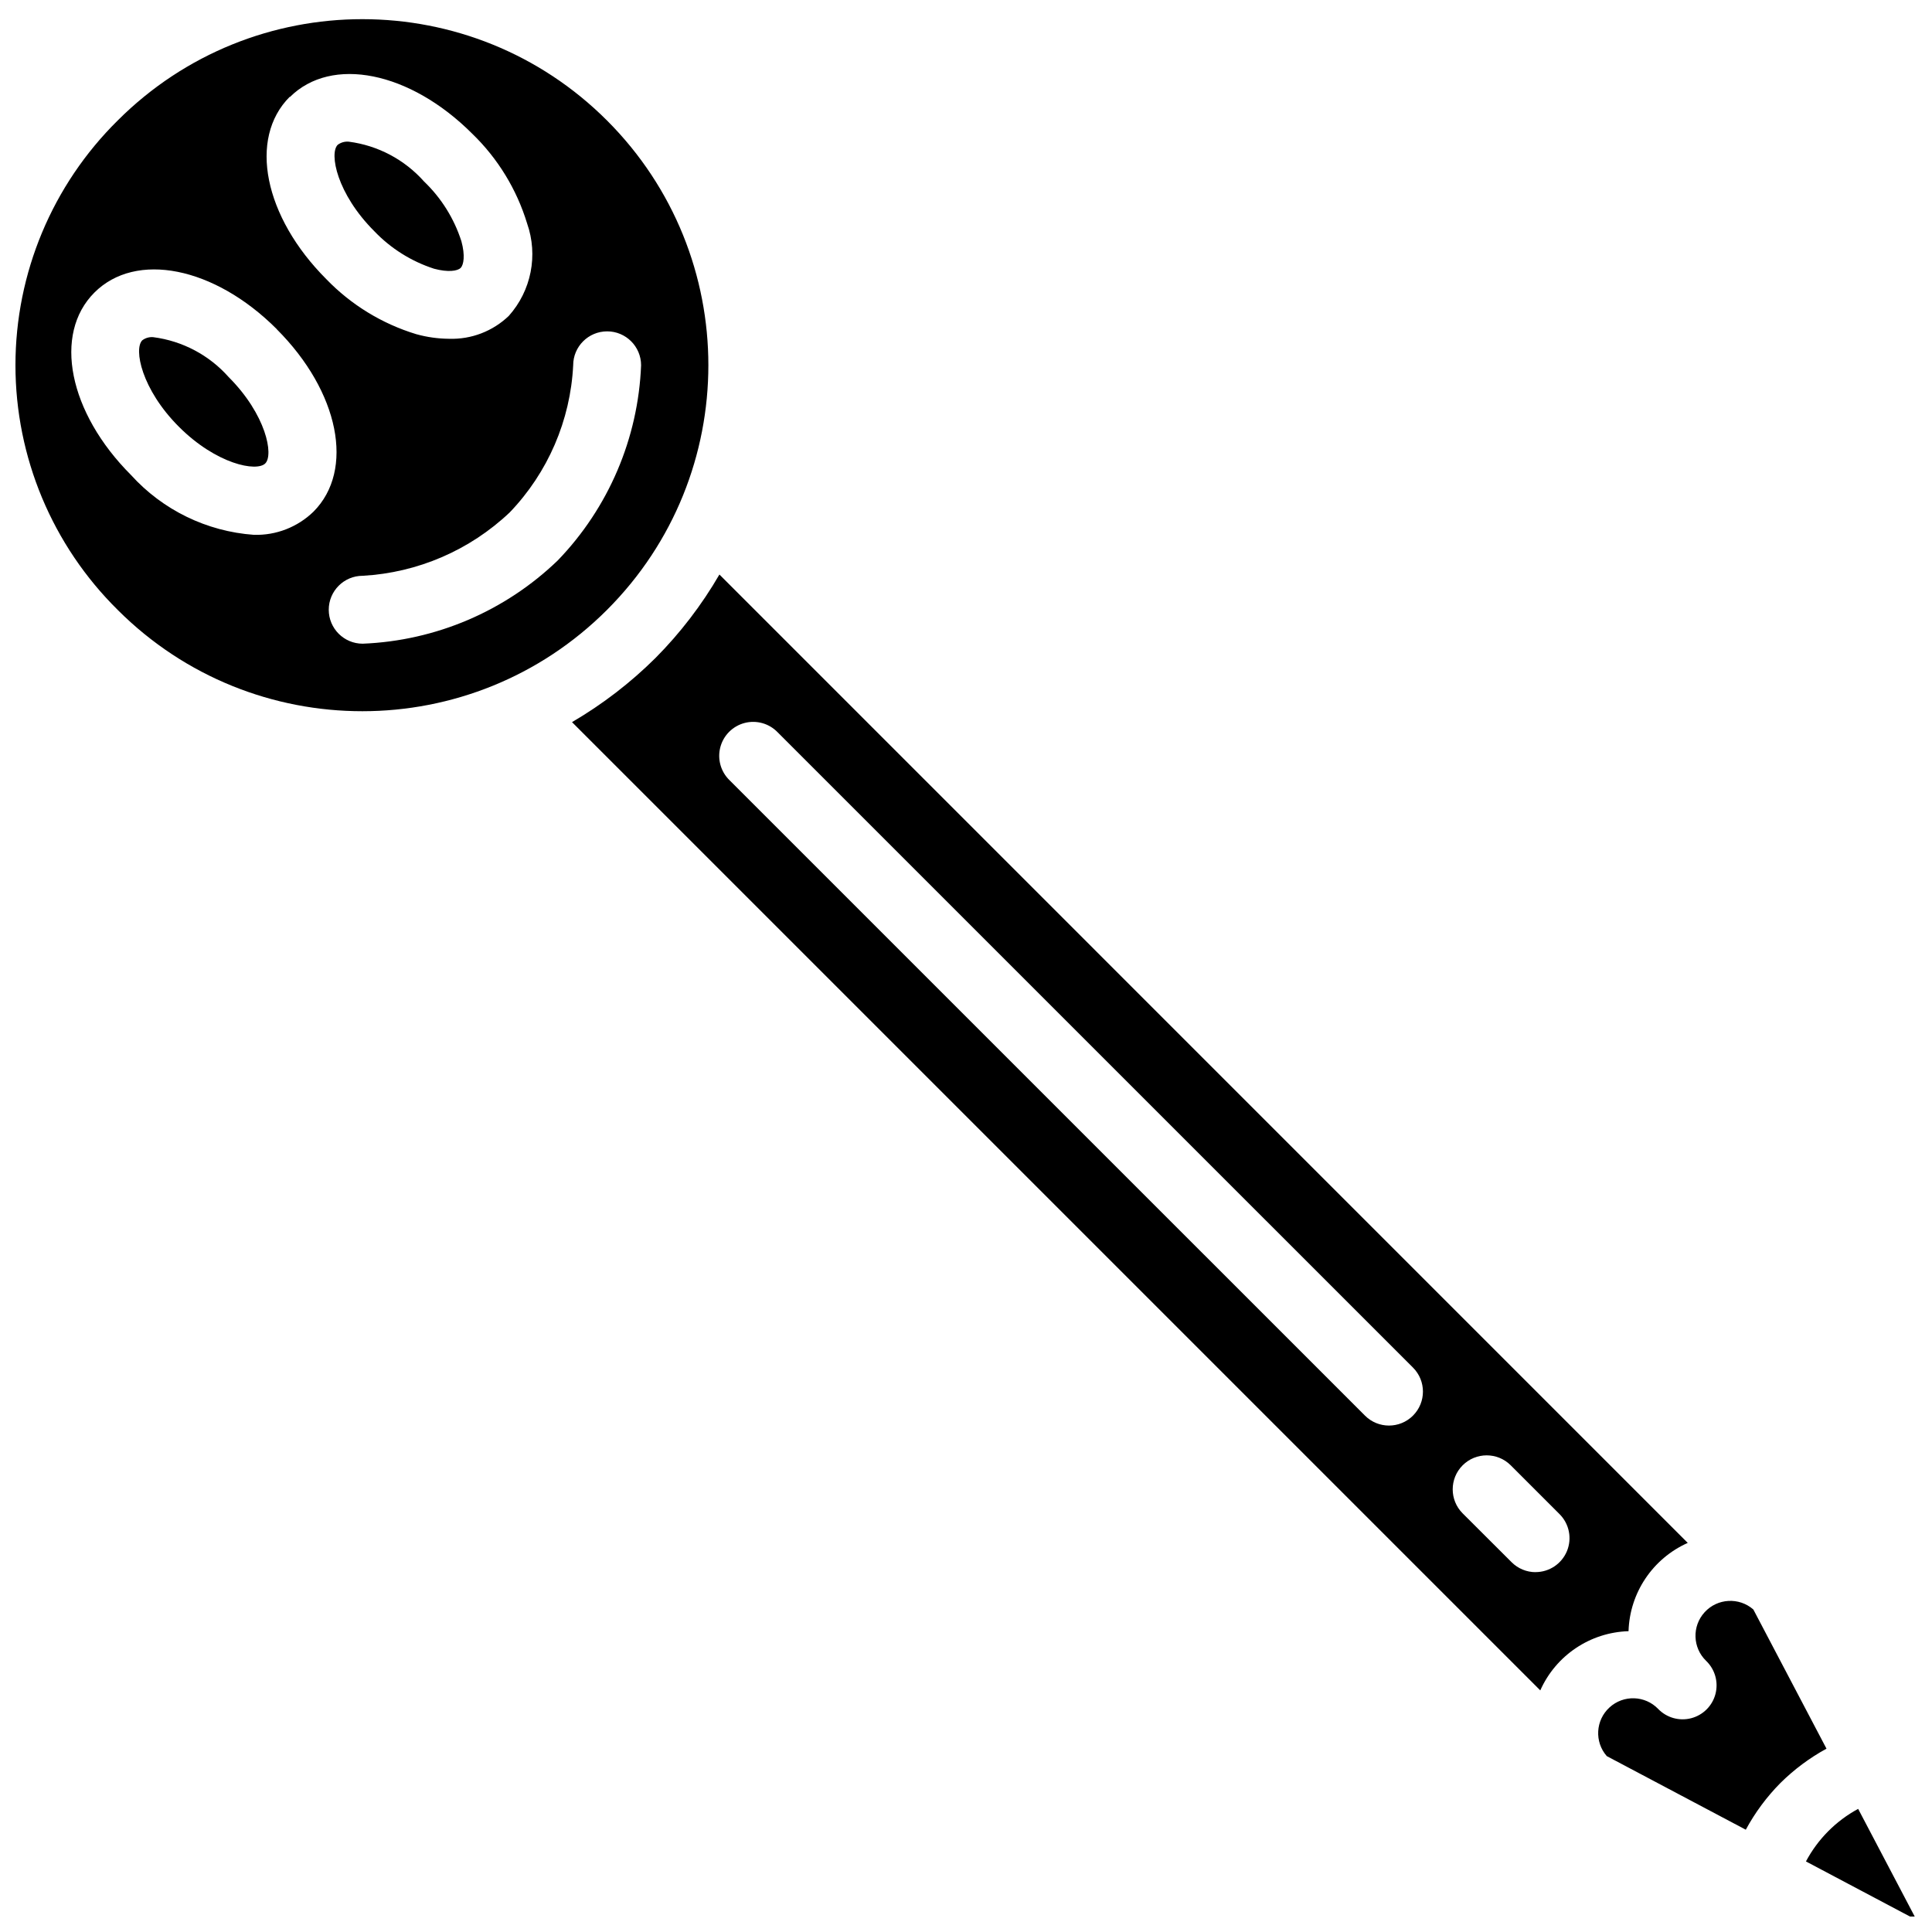 <?xml version="1.0" encoding="UTF-8"?>
<!-- Uploaded to: SVG Repo, www.svgrepo.com, Generator: SVG Repo Mixer Tools -->
<svg width="800px" height="800px" version="1.1" viewBox="144 144 512 512" xmlns="http://www.w3.org/2000/svg">
 <defs>
  <clipPath id="b">
   <path d="m148.09 149h183.91v184h-183.91z"/>
  </clipPath>
  <clipPath id="a">
   <path d="m622 623h29.902v28.902h-29.902z"/>
  </clipPath>
 </defs>
 <g clip-path="url(#b)">
  <path d="m175.22 305.66c35.82 35.781 93.859 35.758 129.66-0.051 35.793-35.809 35.793-93.848 0-129.66-35.797-35.809-93.836-35.828-129.66-0.047-17.355 17.125-27.125 40.492-27.125 64.875s9.77 47.754 27.125 64.879zm129.68-73.848c4.969 0 8.996 4.027 8.996 8.996-0.766 19.355-8.625 37.758-22.07 51.699-13.945 13.449-32.344 21.305-51.707 22.078-4.969 0-8.996-4.027-8.996-8.996s4.027-9 8.996-9c14.566-0.809 28.375-6.762 38.965-16.797 10.117-10.547 16.09-24.387 16.816-38.984 0-4.969 4.031-8.996 9-8.996zm-84.09-62.082c11.035-10.988 31.816-6.828 48.352 9.719 6.777 6.559 11.773 14.73 14.52 23.75 2.973 8.449 1.113 17.84-4.848 24.516-4.238 4.066-9.93 6.254-15.801 6.066-2.949-0.02-5.883-0.43-8.727-1.223-9.047-2.75-17.238-7.762-23.809-14.559-16.547-16.539-20.73-37.312-9.727-48.34zm-3.453 61.531c16.547 16.559 20.695 37.332 9.711 48.344-4.223 4.098-9.922 6.309-15.801 6.129-12.484-0.895-24.141-6.57-32.547-15.848-16.543-16.555-20.695-37.34-9.715-48.34 10.977-11.004 31.766-6.902 48.312 9.645z"/>
 </g>
 <path d="m214.3 266.81c2.266-2.269 0.234-12.945-9.719-22.898-5.156-5.809-12.238-9.559-19.945-10.555-1.047-0.102-2.102 0.195-2.941 0.836-2.266 2.269-0.242 12.938 9.711 22.898 9.949 9.961 20.629 12.012 22.898 9.719z"/>
 <path d="m259.01 215.21c3.727 1.004 6.238 0.617 7.062-0.207 0.828-0.828 1.227-3.336 0.207-7.062-1.93-6.023-5.328-11.465-9.895-15.836-5.16-5.809-12.242-9.559-19.945-10.555-1.055-0.102-2.109 0.199-2.953 0.836-2.258 2.269-0.242 12.945 9.719 22.898 4.367 4.57 9.797 7.977 15.809 9.926z"/>
 <path d="m615.82 616.52c3.629-3.59 7.738-6.656 12.219-9.105l-19.387-36.887c-3.785-3.301-9.516-2.981-12.906 0.723s-3.203 9.438 0.418 12.914c2.34 2.262 3.273 5.606 2.453 8.754-0.82 3.144-3.277 5.598-6.426 6.426-3.144 0.82-6.492-0.113-8.754-2.453-3.481-3.617-9.211-3.793-12.906-0.398-3.703 3.387-4.023 9.113-0.719 12.895l36.84 19.504c2.453-4.539 5.539-8.703 9.168-12.371z"/>
 <g clip-path="url(#a)">
  <path d="m636.43 623.37c-5.883 3.18-10.695 8.023-13.836 13.93l29.309 15.52z"/>
 </g>
 <path d="m575.58 576.28c0.305-10.164 6.402-19.254 15.691-23.395l-256.62-256.63c-4.68 8.07-10.379 15.512-16.957 22.133-6.621 6.574-14.051 12.281-22.105 16.984l256.6 256.6c4.137-9.289 13.23-15.383 23.391-15.691zm-57.125-57.125c-3.512 3.512-9.207 3.512-12.719 0l-168.39-168.38c-2.34-2.262-3.277-5.606-2.453-8.754 0.82-3.141 3.277-5.598 6.426-6.426 3.144-0.82 6.492 0.117 8.75 2.453l168.39 168.38c3.512 3.512 3.512 9.207 0 12.719zm32.5 41.484c-2.387 0-4.676-0.945-6.363-2.637l-12.973-12.945c-3.516-3.516-3.516-9.223 0-12.738s9.223-3.516 12.738 0l12.945 12.945c2.574 2.574 3.34 6.441 1.953 9.801-1.391 3.359-4.668 5.551-8.301 5.559z"/>
</svg>